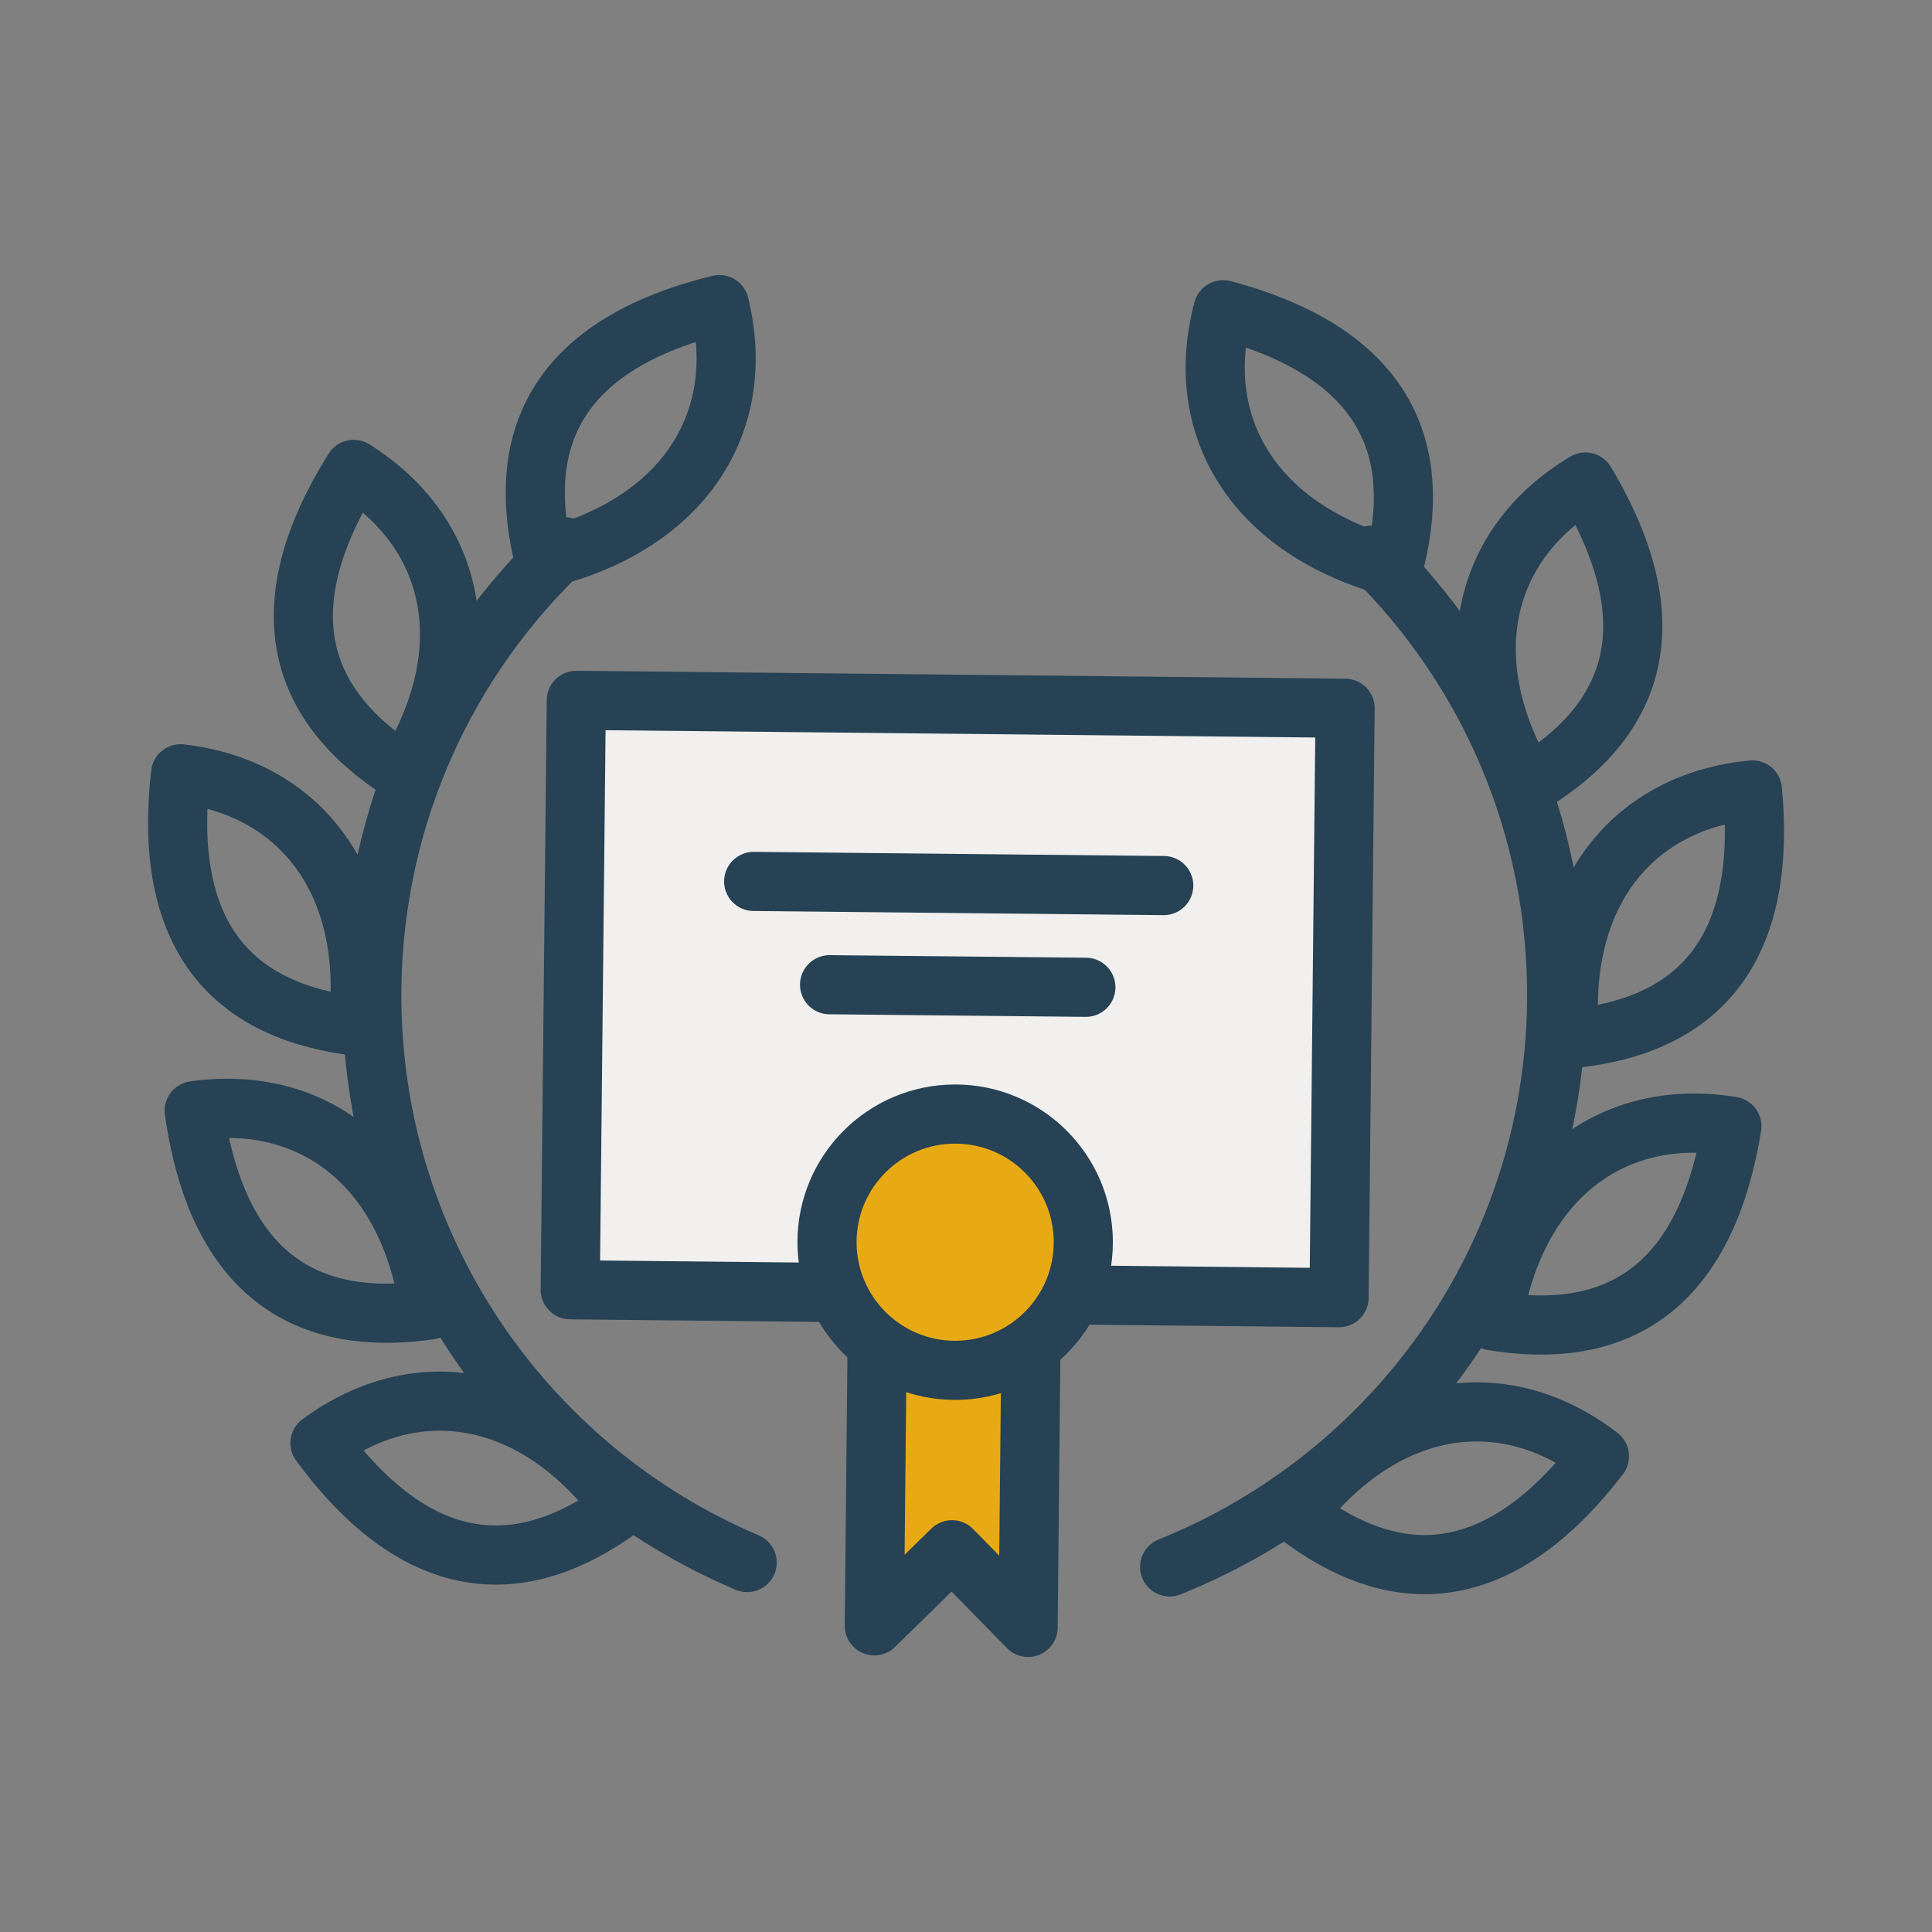 <?xml version="1.0" encoding="UTF-8"?> <svg xmlns="http://www.w3.org/2000/svg" id="a" data-name="Layer_1" viewBox="0 0 98 98"><rect x="0" y="0" width="98" height="98" fill="#808080" stroke="none"/><defs><style> .c, .d { fill: #e8aa14; } .d, .e, .f { stroke: #264254; stroke-linecap: round; stroke-linejoin: round; stroke-width: 3px; } .e { fill: none; } .f { fill: #f1f0ee; } </style></defs><g><path class="e" d="M69.6,28.16c5.85,5.74,9.45,13.77,9.36,22.62-.13,13.04-8.24,24.13-19.63,28.7"></path><path class="e" d="M75.71,67c4.89.8,10.58-.29,12.14-9.87-6.05-.99-10.97,2.65-12.14,9.87Z"></path><path class="e" d="M65.76,76.8c3.93,3.02,9.46,4.76,15.37-2.93-4.86-3.74-10.92-2.86-15.37,2.93Z"></path><path class="e" d="M79.63,52.69c4.93-.46,10.17-2.96,9.26-12.62-6.1.58-9.94,5.34-9.26,12.62Z"></path><path class="e" d="M77.5,39.83c4.25-2.54,7.9-7.05,2.92-15.38-5.26,3.14-6.67,9.1-2.92,15.38Z"></path><path class="e" d="M70.68,28.78c1.27-4.79.75-10.57-8.64-13.07-1.58,5.92,1.57,11.18,8.64,13.07Z"></path></g><g><path class="e" d="M28.68,27.74c-5.97,5.62-9.73,13.58-9.82,22.43-.13,13.04,7.74,24.3,19.04,29.09"></path><path class="e" d="M21.79,66.45c-4.9.7-10.58-.51-11.94-10.11,6.07-.86,10.91,2.88,11.94,10.11Z"></path><path class="e" d="M31.54,76.45c-3.99,2.94-9.56,4.56-15.31-3.25,4.93-3.64,10.97-2.64,15.31,3.25Z"></path><path class="e" d="M18.16,52.06c-4.92-.57-10.1-3.17-9-12.81,6.09.7,9.83,5.55,9,12.81Z"></path><path class="e" d="M20.55,39.25c-4.2-2.63-7.76-7.21-2.61-15.44,5.19,3.25,6.49,9.24,2.61,15.44Z"></path><path class="e" d="M27.59,28.34c-1.18-4.81-.53-10.58,8.9-12.89,1.46,5.95-1.79,11.15-8.9,12.89Z"></path></g><g><polygon class="c" points="44.53 64.27 44.35 82.47 48.29 78.61 52.15 82.55 52.33 64.35 44.53 64.27"></polygon><rect class="f" x="33.62" y="31.16" width="29.9" height="39" transform="translate(-2.58 98.72) rotate(-89.41)"></rect><polyline class="d" points="52.33 64.35 52.15 82.55 48.29 78.61 44.35 82.47 44.53 64.27"></polyline><circle class="d" cx="48.45" cy="63.01" r="6.5"></circle><line class="e" x1="38.23" y1="44.71" x2="59.03" y2="44.92"></line><line class="e" x1="42.08" y1="49.95" x2="55.08" y2="50.08"></line></g></svg> 